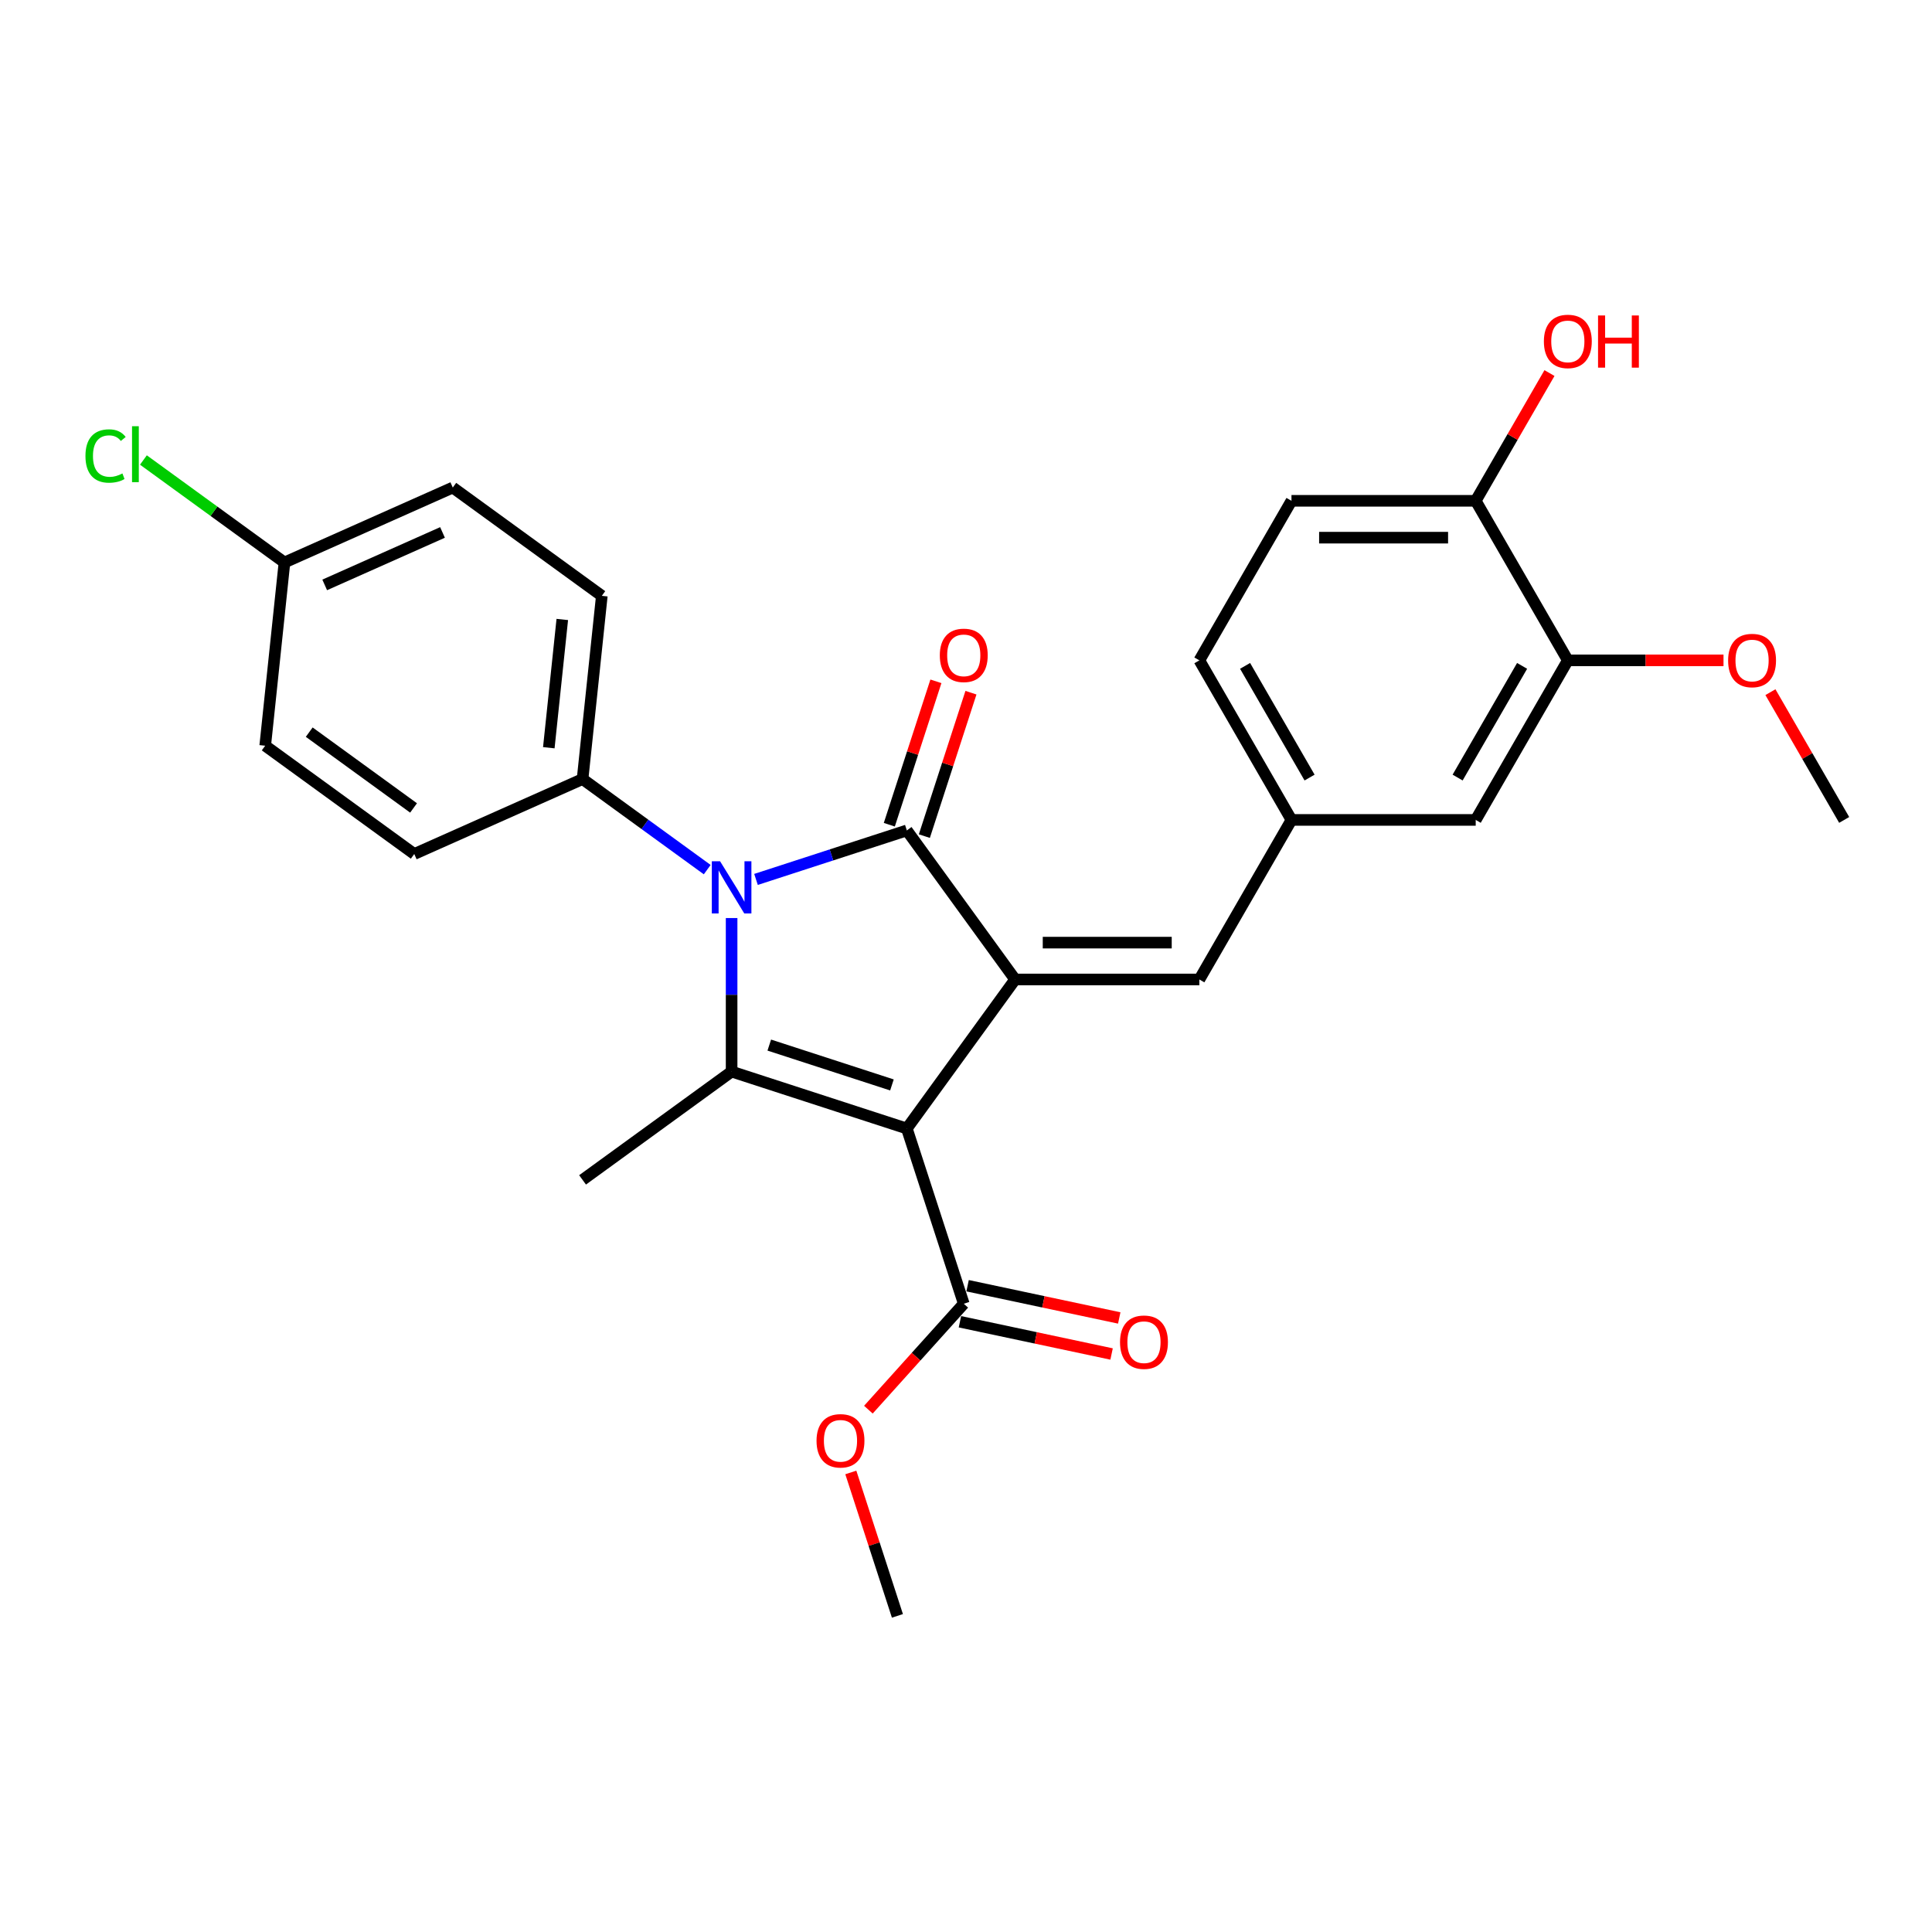 <?xml version='1.0' encoding='iso-8859-1'?>
<svg version='1.1' baseProfile='full'
              xmlns='http://www.w3.org/2000/svg'
                      xmlns:rdkit='http://www.rdkit.org/xml'
                      xmlns:xlink='http://www.w3.org/1999/xlink'
                  xml:space='preserve'
width='1000px' height='1000px' viewBox='0 0 1000 1000'>
<!-- END OF HEADER -->
<rect style='opacity:1.0;fill:#FFFFFF;stroke:none' width='1000' height='1000' x='0' y='0'> </rect>
<path class='bond-0' d='M 469.375,584.121 L 525.426,506.973' style='fill:none;fill-rule:evenodd;stroke:#000000;stroke-width:6px;stroke-linecap:butt;stroke-linejoin:miter;stroke-opacity:1' />
<path class='bond-3' d='M 469.375,584.121 L 378.682,554.653' style='fill:none;fill-rule:evenodd;stroke:#000000;stroke-width:6px;stroke-linecap:butt;stroke-linejoin:miter;stroke-opacity:1' />
<path class='bond-3' d='M 461.665,561.562 L 398.18,540.935' style='fill:none;fill-rule:evenodd;stroke:#000000;stroke-width:6px;stroke-linecap:butt;stroke-linejoin:miter;stroke-opacity:1' />
<path class='bond-4' d='M 469.375,584.121 L 498.843,674.813' style='fill:none;fill-rule:evenodd;stroke:#000000;stroke-width:6px;stroke-linecap:butt;stroke-linejoin:miter;stroke-opacity:1' />
<path class='bond-1' d='M 525.426,506.973 L 469.375,429.825' style='fill:none;fill-rule:evenodd;stroke:#000000;stroke-width:6px;stroke-linecap:butt;stroke-linejoin:miter;stroke-opacity:1' />
<path class='bond-5' d='M 525.426,506.973 L 620.786,506.973' style='fill:none;fill-rule:evenodd;stroke:#000000;stroke-width:6px;stroke-linecap:butt;stroke-linejoin:miter;stroke-opacity:1' />
<path class='bond-5' d='M 539.73,487.901 L 606.482,487.901' style='fill:none;fill-rule:evenodd;stroke:#000000;stroke-width:6px;stroke-linecap:butt;stroke-linejoin:miter;stroke-opacity:1' />
<path class='bond-7' d='M 478.444,432.772 L 490.504,395.655' style='fill:none;fill-rule:evenodd;stroke:#000000;stroke-width:6px;stroke-linecap:butt;stroke-linejoin:miter;stroke-opacity:1' />
<path class='bond-7' d='M 490.504,395.655 L 502.564,358.539' style='fill:none;fill-rule:evenodd;stroke:#FF0000;stroke-width:6px;stroke-linecap:butt;stroke-linejoin:miter;stroke-opacity:1' />
<path class='bond-7' d='M 460.306,426.878 L 472.366,389.762' style='fill:none;fill-rule:evenodd;stroke:#000000;stroke-width:6px;stroke-linecap:butt;stroke-linejoin:miter;stroke-opacity:1' />
<path class='bond-7' d='M 472.366,389.762 L 484.426,352.645' style='fill:none;fill-rule:evenodd;stroke:#FF0000;stroke-width:6px;stroke-linecap:butt;stroke-linejoin:miter;stroke-opacity:1' />
<path class='bond-27' d='M 469.375,429.825 L 430.342,442.508' style='fill:none;fill-rule:evenodd;stroke:#000000;stroke-width:6px;stroke-linecap:butt;stroke-linejoin:miter;stroke-opacity:1' />
<path class='bond-27' d='M 430.342,442.508 L 391.308,455.191' style='fill:none;fill-rule:evenodd;stroke:#0000FF;stroke-width:6px;stroke-linecap:butt;stroke-linejoin:miter;stroke-opacity:1' />
<path class='bond-2' d='M 378.682,475.18 L 378.682,514.916' style='fill:none;fill-rule:evenodd;stroke:#0000FF;stroke-width:6px;stroke-linecap:butt;stroke-linejoin:miter;stroke-opacity:1' />
<path class='bond-2' d='M 378.682,514.916 L 378.682,554.653' style='fill:none;fill-rule:evenodd;stroke:#000000;stroke-width:6px;stroke-linecap:butt;stroke-linejoin:miter;stroke-opacity:1' />
<path class='bond-6' d='M 366.057,450.12 L 333.796,426.681' style='fill:none;fill-rule:evenodd;stroke:#0000FF;stroke-width:6px;stroke-linecap:butt;stroke-linejoin:miter;stroke-opacity:1' />
<path class='bond-6' d='M 333.796,426.681 L 301.535,403.242' style='fill:none;fill-rule:evenodd;stroke:#000000;stroke-width:6px;stroke-linecap:butt;stroke-linejoin:miter;stroke-opacity:1' />
<path class='bond-16' d='M 378.682,554.653 L 301.535,610.704' style='fill:none;fill-rule:evenodd;stroke:#000000;stroke-width:6px;stroke-linecap:butt;stroke-linejoin:miter;stroke-opacity:1' />
<path class='bond-12' d='M 496.86,684.141 L 536.108,692.483' style='fill:none;fill-rule:evenodd;stroke:#000000;stroke-width:6px;stroke-linecap:butt;stroke-linejoin:miter;stroke-opacity:1' />
<path class='bond-12' d='M 536.108,692.483 L 575.355,700.826' style='fill:none;fill-rule:evenodd;stroke:#FF0000;stroke-width:6px;stroke-linecap:butt;stroke-linejoin:miter;stroke-opacity:1' />
<path class='bond-12' d='M 500.825,665.486 L 540.073,673.828' style='fill:none;fill-rule:evenodd;stroke:#000000;stroke-width:6px;stroke-linecap:butt;stroke-linejoin:miter;stroke-opacity:1' />
<path class='bond-12' d='M 540.073,673.828 L 579.321,682.17' style='fill:none;fill-rule:evenodd;stroke:#FF0000;stroke-width:6px;stroke-linecap:butt;stroke-linejoin:miter;stroke-opacity:1' />
<path class='bond-17' d='M 498.843,674.813 L 474.16,702.227' style='fill:none;fill-rule:evenodd;stroke:#000000;stroke-width:6px;stroke-linecap:butt;stroke-linejoin:miter;stroke-opacity:1' />
<path class='bond-17' d='M 474.16,702.227 L 449.477,729.64' style='fill:none;fill-rule:evenodd;stroke:#FF0000;stroke-width:6px;stroke-linecap:butt;stroke-linejoin:miter;stroke-opacity:1' />
<path class='bond-9' d='M 620.786,506.973 L 668.466,424.389' style='fill:none;fill-rule:evenodd;stroke:#000000;stroke-width:6px;stroke-linecap:butt;stroke-linejoin:miter;stroke-opacity:1' />
<path class='bond-13' d='M 301.535,403.242 L 311.502,308.404' style='fill:none;fill-rule:evenodd;stroke:#000000;stroke-width:6px;stroke-linecap:butt;stroke-linejoin:miter;stroke-opacity:1' />
<path class='bond-13' d='M 284.062,387.023 L 291.04,320.637' style='fill:none;fill-rule:evenodd;stroke:#000000;stroke-width:6px;stroke-linecap:butt;stroke-linejoin:miter;stroke-opacity:1' />
<path class='bond-14' d='M 301.535,403.242 L 214.419,442.028' style='fill:none;fill-rule:evenodd;stroke:#000000;stroke-width:6px;stroke-linecap:butt;stroke-linejoin:miter;stroke-opacity:1' />
<path class='bond-8' d='M 811.506,341.805 L 763.826,424.389' style='fill:none;fill-rule:evenodd;stroke:#000000;stroke-width:6px;stroke-linecap:butt;stroke-linejoin:miter;stroke-opacity:1' />
<path class='bond-8' d='M 787.837,344.656 L 754.461,402.465' style='fill:none;fill-rule:evenodd;stroke:#000000;stroke-width:6px;stroke-linecap:butt;stroke-linejoin:miter;stroke-opacity:1' />
<path class='bond-22' d='M 811.506,341.805 L 851.795,341.805' style='fill:none;fill-rule:evenodd;stroke:#000000;stroke-width:6px;stroke-linecap:butt;stroke-linejoin:miter;stroke-opacity:1' />
<path class='bond-22' d='M 851.795,341.805 L 892.085,341.805' style='fill:none;fill-rule:evenodd;stroke:#FF0000;stroke-width:6px;stroke-linecap:butt;stroke-linejoin:miter;stroke-opacity:1' />
<path class='bond-29' d='M 811.506,341.805 L 763.826,259.221' style='fill:none;fill-rule:evenodd;stroke:#000000;stroke-width:6px;stroke-linecap:butt;stroke-linejoin:miter;stroke-opacity:1' />
<path class='bond-11' d='M 668.466,424.389 L 763.826,424.389' style='fill:none;fill-rule:evenodd;stroke:#000000;stroke-width:6px;stroke-linecap:butt;stroke-linejoin:miter;stroke-opacity:1' />
<path class='bond-18' d='M 668.466,424.389 L 620.786,341.805' style='fill:none;fill-rule:evenodd;stroke:#000000;stroke-width:6px;stroke-linecap:butt;stroke-linejoin:miter;stroke-opacity:1' />
<path class='bond-18' d='M 677.831,402.465 L 644.455,344.656' style='fill:none;fill-rule:evenodd;stroke:#000000;stroke-width:6px;stroke-linecap:butt;stroke-linejoin:miter;stroke-opacity:1' />
<path class='bond-10' d='M 763.826,259.221 L 668.466,259.221' style='fill:none;fill-rule:evenodd;stroke:#000000;stroke-width:6px;stroke-linecap:butt;stroke-linejoin:miter;stroke-opacity:1' />
<path class='bond-10' d='M 749.522,278.293 L 682.77,278.293' style='fill:none;fill-rule:evenodd;stroke:#000000;stroke-width:6px;stroke-linecap:butt;stroke-linejoin:miter;stroke-opacity:1' />
<path class='bond-24' d='M 763.826,259.221 L 782.914,226.158' style='fill:none;fill-rule:evenodd;stroke:#000000;stroke-width:6px;stroke-linecap:butt;stroke-linejoin:miter;stroke-opacity:1' />
<path class='bond-24' d='M 782.914,226.158 L 802.003,193.096' style='fill:none;fill-rule:evenodd;stroke:#FF0000;stroke-width:6px;stroke-linecap:butt;stroke-linejoin:miter;stroke-opacity:1' />
<path class='bond-20' d='M 311.502,308.404 L 234.355,252.353' style='fill:none;fill-rule:evenodd;stroke:#000000;stroke-width:6px;stroke-linecap:butt;stroke-linejoin:miter;stroke-opacity:1' />
<path class='bond-21' d='M 214.419,442.028 L 137.271,385.977' style='fill:none;fill-rule:evenodd;stroke:#000000;stroke-width:6px;stroke-linecap:butt;stroke-linejoin:miter;stroke-opacity:1' />
<path class='bond-21' d='M 214.057,418.191 L 160.054,378.955' style='fill:none;fill-rule:evenodd;stroke:#000000;stroke-width:6px;stroke-linecap:butt;stroke-linejoin:miter;stroke-opacity:1' />
<path class='bond-15' d='M 668.466,259.221 L 620.786,341.805' style='fill:none;fill-rule:evenodd;stroke:#000000;stroke-width:6px;stroke-linecap:butt;stroke-linejoin:miter;stroke-opacity:1' />
<path class='bond-25' d='M 440.383,762.139 L 452.442,799.255' style='fill:none;fill-rule:evenodd;stroke:#FF0000;stroke-width:6px;stroke-linecap:butt;stroke-linejoin:miter;stroke-opacity:1' />
<path class='bond-25' d='M 452.442,799.255 L 464.502,836.372' style='fill:none;fill-rule:evenodd;stroke:#000000;stroke-width:6px;stroke-linecap:butt;stroke-linejoin:miter;stroke-opacity:1' />
<path class='bond-19' d='M 147.239,291.14 L 137.271,385.977' style='fill:none;fill-rule:evenodd;stroke:#000000;stroke-width:6px;stroke-linecap:butt;stroke-linejoin:miter;stroke-opacity:1' />
<path class='bond-23' d='M 147.239,291.14 L 110.735,264.618' style='fill:none;fill-rule:evenodd;stroke:#000000;stroke-width:6px;stroke-linecap:butt;stroke-linejoin:miter;stroke-opacity:1' />
<path class='bond-23' d='M 110.735,264.618 L 74.23,238.095' style='fill:none;fill-rule:evenodd;stroke:#00CC00;stroke-width:6px;stroke-linecap:butt;stroke-linejoin:miter;stroke-opacity:1' />
<path class='bond-28' d='M 147.239,291.14 L 234.355,252.353' style='fill:none;fill-rule:evenodd;stroke:#000000;stroke-width:6px;stroke-linecap:butt;stroke-linejoin:miter;stroke-opacity:1' />
<path class='bond-28' d='M 168.064,302.745 L 229.045,275.594' style='fill:none;fill-rule:evenodd;stroke:#000000;stroke-width:6px;stroke-linecap:butt;stroke-linejoin:miter;stroke-opacity:1' />
<path class='bond-26' d='M 916.368,358.264 L 935.457,391.326' style='fill:none;fill-rule:evenodd;stroke:#FF0000;stroke-width:6px;stroke-linecap:butt;stroke-linejoin:miter;stroke-opacity:1' />
<path class='bond-26' d='M 935.457,391.326 L 954.545,424.389' style='fill:none;fill-rule:evenodd;stroke:#000000;stroke-width:6px;stroke-linecap:butt;stroke-linejoin:miter;stroke-opacity:1' />
<path  class='atom-3' d='M 372.713 445.79
L 381.562 460.094
Q 382.44 461.505, 383.851 464.061
Q 385.262 466.617, 385.339 466.769
L 385.339 445.79
L 388.924 445.79
L 388.924 472.796
L 385.224 472.796
L 375.726 457.157
Q 374.62 455.326, 373.438 453.228
Q 372.293 451.13, 371.95 450.482
L 371.95 472.796
L 368.441 472.796
L 368.441 445.79
L 372.713 445.79
' fill='#0000FF'/>
<path  class='atom-8' d='M 486.446 339.209
Q 486.446 332.724, 489.65 329.101
Q 492.854 325.477, 498.843 325.477
Q 504.831 325.477, 508.036 329.101
Q 511.24 332.724, 511.24 339.209
Q 511.24 345.77, 507.997 349.508
Q 504.755 353.208, 498.843 353.208
Q 492.892 353.208, 489.65 349.508
Q 486.446 345.808, 486.446 339.209
M 498.843 350.156
Q 502.962 350.156, 505.175 347.41
Q 507.425 344.625, 507.425 339.209
Q 507.425 333.907, 505.175 331.237
Q 502.962 328.529, 498.843 328.529
Q 494.723 328.529, 492.473 331.199
Q 490.26 333.869, 490.26 339.209
Q 490.26 344.663, 492.473 347.41
Q 494.723 350.156, 498.843 350.156
' fill='#FF0000'/>
<path  class='atom-13' d='M 579.722 694.716
Q 579.722 688.232, 582.926 684.608
Q 586.13 680.984, 592.119 680.984
Q 598.107 680.984, 601.312 684.608
Q 604.516 688.232, 604.516 694.716
Q 604.516 701.277, 601.273 705.015
Q 598.031 708.715, 592.119 708.715
Q 586.168 708.715, 582.926 705.015
Q 579.722 701.315, 579.722 694.716
M 592.119 705.663
Q 596.238 705.663, 598.451 702.917
Q 600.701 700.132, 600.701 694.716
Q 600.701 689.414, 598.451 686.744
Q 596.238 684.036, 592.119 684.036
Q 587.999 684.036, 585.749 686.706
Q 583.536 689.376, 583.536 694.716
Q 583.536 700.171, 585.749 702.917
Q 587.999 705.663, 592.119 705.663
' fill='#FF0000'/>
<path  class='atom-18' d='M 422.638 745.756
Q 422.638 739.271, 425.842 735.648
Q 429.046 732.024, 435.035 732.024
Q 441.023 732.024, 444.227 735.648
Q 447.431 739.271, 447.431 745.756
Q 447.431 752.317, 444.189 756.055
Q 440.947 759.755, 435.035 759.755
Q 429.084 759.755, 425.842 756.055
Q 422.638 752.355, 422.638 745.756
M 435.035 756.703
Q 439.154 756.703, 441.367 753.957
Q 443.617 751.172, 443.617 745.756
Q 443.617 740.454, 441.367 737.784
Q 439.154 735.075, 435.035 735.075
Q 430.915 735.075, 428.665 737.746
Q 426.452 740.416, 426.452 745.756
Q 426.452 751.21, 428.665 753.957
Q 430.915 756.703, 435.035 756.703
' fill='#FF0000'/>
<path  class='atom-23' d='M 894.469 341.881
Q 894.469 335.397, 897.673 331.773
Q 900.877 328.149, 906.866 328.149
Q 912.854 328.149, 916.058 331.773
Q 919.262 335.397, 919.262 341.881
Q 919.262 348.442, 916.02 352.18
Q 912.778 355.88, 906.866 355.88
Q 900.915 355.88, 897.673 352.18
Q 894.469 348.48, 894.469 341.881
M 906.866 352.828
Q 910.985 352.828, 913.197 350.082
Q 915.448 347.298, 915.448 341.881
Q 915.448 336.579, 913.197 333.909
Q 910.985 331.201, 906.866 331.201
Q 902.746 331.201, 900.495 333.871
Q 898.283 336.541, 898.283 341.881
Q 898.283 347.336, 900.495 350.082
Q 902.746 352.828, 906.866 352.828
' fill='#FF0000'/>
<path  class='atom-24' d='M 44.23 236.023
Q 44.23 229.31, 47.358 225.801
Q 50.524 222.253, 56.512 222.253
Q 62.081 222.253, 65.056 226.182
L 62.539 228.242
Q 60.365 225.381, 56.512 225.381
Q 52.431 225.381, 50.257 228.127
Q 48.12 230.836, 48.12 236.023
Q 48.12 241.363, 50.333 244.11
Q 52.583 246.856, 56.932 246.856
Q 59.907 246.856, 63.378 245.063
L 64.446 247.924
Q 63.035 248.839, 60.899 249.373
Q 58.763 249.908, 56.398 249.908
Q 50.524 249.908, 47.358 246.322
Q 44.23 242.736, 44.23 236.023
' fill='#00CC00'/>
<path  class='atom-24' d='M 68.337 220.613
L 71.846 220.613
L 71.846 249.564
L 68.337 249.564
L 68.337 220.613
' fill='#00CC00'/>
<path  class='atom-25' d='M 799.109 176.713
Q 799.109 170.229, 802.313 166.605
Q 805.517 162.981, 811.506 162.981
Q 817.494 162.981, 820.698 166.605
Q 823.902 170.229, 823.902 176.713
Q 823.902 183.274, 820.66 187.012
Q 817.418 190.712, 811.506 190.712
Q 805.555 190.712, 802.313 187.012
Q 799.109 183.312, 799.109 176.713
M 811.506 187.66
Q 815.625 187.66, 817.838 184.914
Q 820.088 182.129, 820.088 176.713
Q 820.088 171.411, 817.838 168.741
Q 815.625 166.033, 811.506 166.033
Q 807.386 166.033, 805.136 168.703
Q 802.923 171.373, 802.923 176.713
Q 802.923 182.168, 805.136 184.914
Q 807.386 187.66, 811.506 187.66
' fill='#FF0000'/>
<path  class='atom-25' d='M 827.145 163.286
L 830.807 163.286
L 830.807 174.768
L 844.615 174.768
L 844.615 163.286
L 848.276 163.286
L 848.276 190.292
L 844.615 190.292
L 844.615 177.819
L 830.807 177.819
L 830.807 190.292
L 827.145 190.292
L 827.145 163.286
' fill='#FF0000'/>
</svg>
